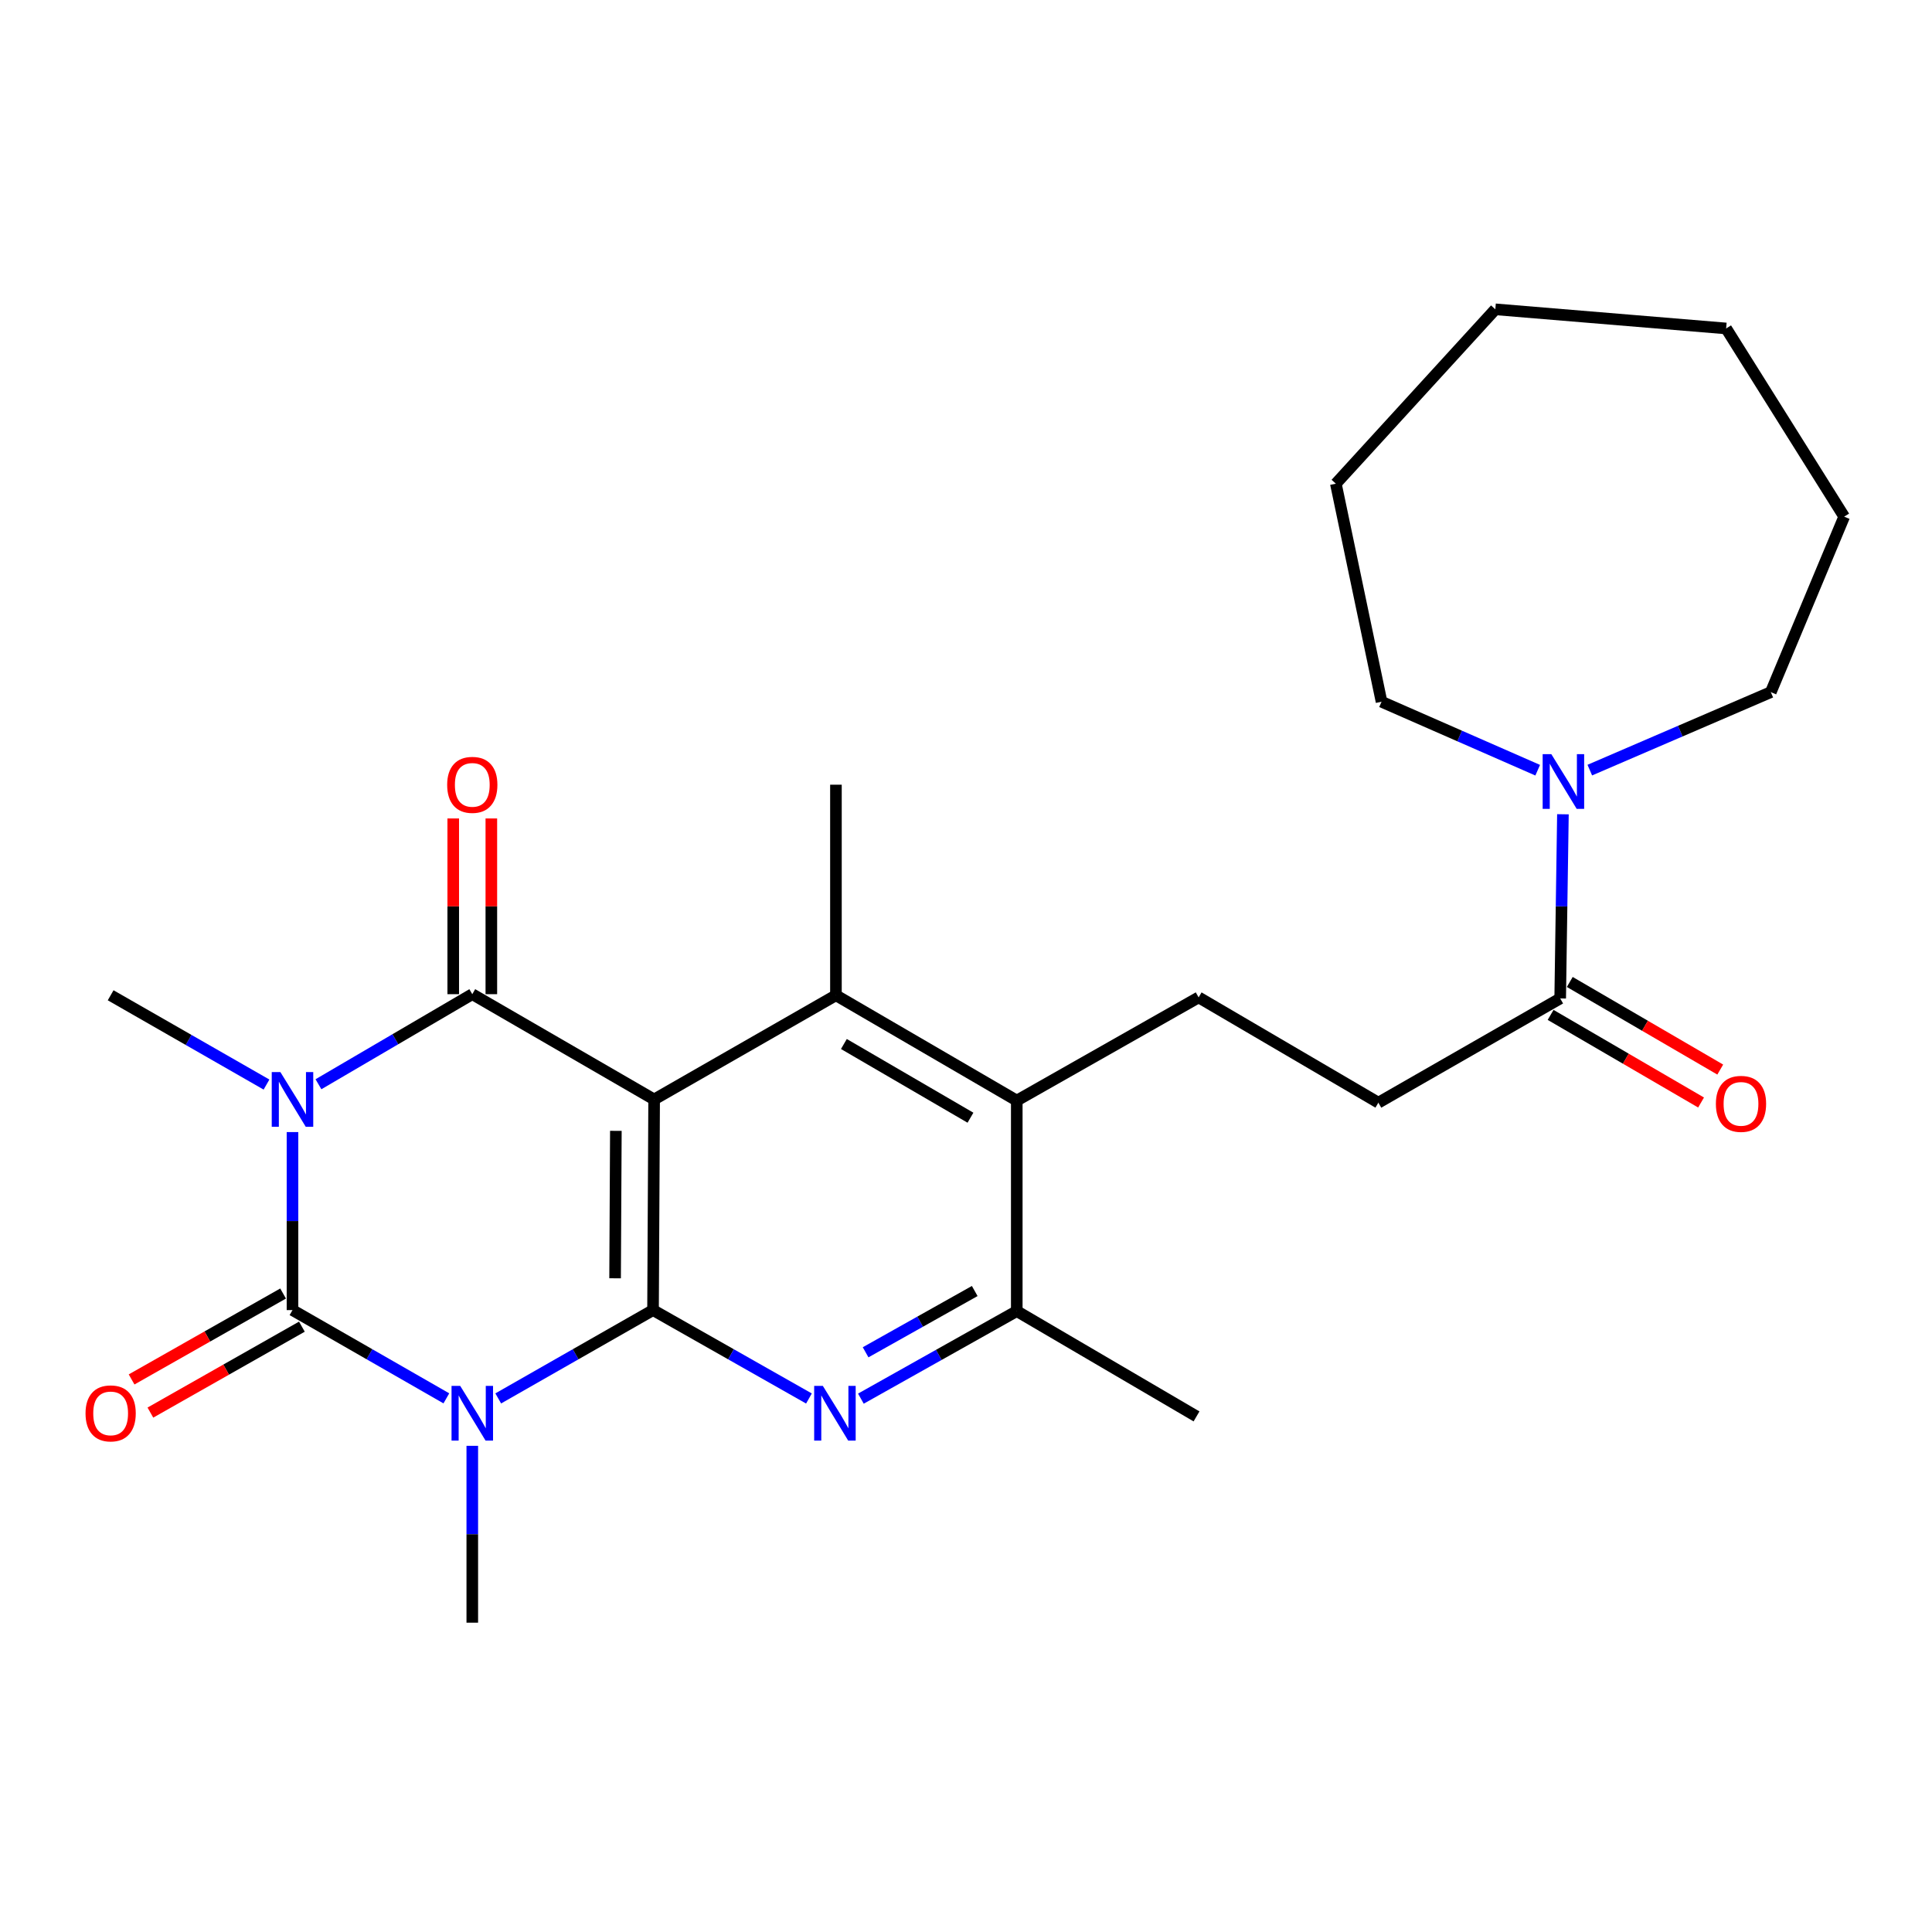 <?xml version='1.0' encoding='iso-8859-1'?>
<svg version='1.1' baseProfile='full'
              xmlns='http://www.w3.org/2000/svg'
                      xmlns:rdkit='http://www.rdkit.org/xml'
                      xmlns:xlink='http://www.w3.org/1999/xlink'
                  xml:space='preserve'
width='1000px' height='1000px' viewBox='0 0 1000 1000'>
<!-- END OF HEADER -->
<rect style='opacity:1.0;fill:#FFFFFF;stroke:none' width='1000' height='1000' x='0' y='0'> </rect>
<path class='bond-3' d='M 151.394,585.961 L 151.394,632.031' style='fill:none;fill-rule:evenodd;stroke:#0000FF;stroke-width:6px;stroke-linecap:butt;stroke-linejoin:miter;stroke-opacity:1' />
<path class='bond-3' d='M 151.394,632.031 L 151.394,678.101' style='fill:none;fill-rule:evenodd;stroke:#000000;stroke-width:6px;stroke-linecap:butt;stroke-linejoin:miter;stroke-opacity:1' />
<path class='bond-4' d='M 164.83,561.208 L 204.643,537.896' style='fill:none;fill-rule:evenodd;stroke:#0000FF;stroke-width:6px;stroke-linecap:butt;stroke-linejoin:miter;stroke-opacity:1' />
<path class='bond-4' d='M 204.643,537.896 L 244.455,514.584' style='fill:none;fill-rule:evenodd;stroke:#000000;stroke-width:6px;stroke-linecap:butt;stroke-linejoin:miter;stroke-opacity:1' />
<path class='bond-16' d='M 137.942,561.369 L 97.607,538.261' style='fill:none;fill-rule:evenodd;stroke:#0000FF;stroke-width:6px;stroke-linecap:butt;stroke-linejoin:miter;stroke-opacity:1' />
<path class='bond-16' d='M 97.607,538.261 L 57.271,515.154' style='fill:none;fill-rule:evenodd;stroke:#000000;stroke-width:6px;stroke-linecap:butt;stroke-linejoin:miter;stroke-opacity:1' />
<path class='bond-0' d='M 231.033,723.785 L 191.214,700.943' style='fill:none;fill-rule:evenodd;stroke:#0000FF;stroke-width:6px;stroke-linecap:butt;stroke-linejoin:miter;stroke-opacity:1' />
<path class='bond-0' d='M 191.214,700.943 L 151.394,678.101' style='fill:none;fill-rule:evenodd;stroke:#000000;stroke-width:6px;stroke-linecap:butt;stroke-linejoin:miter;stroke-opacity:1' />
<path class='bond-17' d='M 244.455,748.355 L 244.455,794.126' style='fill:none;fill-rule:evenodd;stroke:#0000FF;stroke-width:6px;stroke-linecap:butt;stroke-linejoin:miter;stroke-opacity:1' />
<path class='bond-17' d='M 244.455,794.126 L 244.455,839.897' style='fill:none;fill-rule:evenodd;stroke:#000000;stroke-width:6px;stroke-linecap:butt;stroke-linejoin:miter;stroke-opacity:1' />
<path class='bond-26' d='M 257.888,723.82 L 297.948,700.96' style='fill:none;fill-rule:evenodd;stroke:#0000FF;stroke-width:6px;stroke-linecap:butt;stroke-linejoin:miter;stroke-opacity:1' />
<path class='bond-26' d='M 297.948,700.96 L 338.009,678.101' style='fill:none;fill-rule:evenodd;stroke:#000000;stroke-width:6px;stroke-linecap:butt;stroke-linejoin:miter;stroke-opacity:1' />
<path class='bond-1' d='M 338.579,569.075 L 244.455,514.584' style='fill:none;fill-rule:evenodd;stroke:#000000;stroke-width:6px;stroke-linecap:butt;stroke-linejoin:miter;stroke-opacity:1' />
<path class='bond-2' d='M 338.579,569.075 L 338.009,678.101' style='fill:none;fill-rule:evenodd;stroke:#000000;stroke-width:6px;stroke-linecap:butt;stroke-linejoin:miter;stroke-opacity:1' />
<path class='bond-2' d='M 318.77,585.326 L 318.371,661.644' style='fill:none;fill-rule:evenodd;stroke:#000000;stroke-width:6px;stroke-linecap:butt;stroke-linejoin:miter;stroke-opacity:1' />
<path class='bond-6' d='M 338.579,569.075 L 432.68,515.154' style='fill:none;fill-rule:evenodd;stroke:#000000;stroke-width:6px;stroke-linecap:butt;stroke-linejoin:miter;stroke-opacity:1' />
<path class='bond-5' d='M 338.009,678.101 L 378.359,700.981' style='fill:none;fill-rule:evenodd;stroke:#000000;stroke-width:6px;stroke-linecap:butt;stroke-linejoin:miter;stroke-opacity:1' />
<path class='bond-5' d='M 378.359,700.981 L 418.709,723.861' style='fill:none;fill-rule:evenodd;stroke:#0000FF;stroke-width:6px;stroke-linecap:butt;stroke-linejoin:miter;stroke-opacity:1' />
<path class='bond-12' d='M 146.529,669.523 L 107.32,691.761' style='fill:none;fill-rule:evenodd;stroke:#000000;stroke-width:6px;stroke-linecap:butt;stroke-linejoin:miter;stroke-opacity:1' />
<path class='bond-12' d='M 107.32,691.761 L 68.111,713.999' style='fill:none;fill-rule:evenodd;stroke:#FF0000;stroke-width:6px;stroke-linecap:butt;stroke-linejoin:miter;stroke-opacity:1' />
<path class='bond-12' d='M 156.259,686.679 L 117.05,708.917' style='fill:none;fill-rule:evenodd;stroke:#000000;stroke-width:6px;stroke-linecap:butt;stroke-linejoin:miter;stroke-opacity:1' />
<path class='bond-12' d='M 117.05,708.917 L 77.841,731.155' style='fill:none;fill-rule:evenodd;stroke:#FF0000;stroke-width:6px;stroke-linecap:butt;stroke-linejoin:miter;stroke-opacity:1' />
<path class='bond-13' d='M 254.317,514.584 L 254.317,469.108' style='fill:none;fill-rule:evenodd;stroke:#000000;stroke-width:6px;stroke-linecap:butt;stroke-linejoin:miter;stroke-opacity:1' />
<path class='bond-13' d='M 254.317,469.108 L 254.317,423.632' style='fill:none;fill-rule:evenodd;stroke:#FF0000;stroke-width:6px;stroke-linecap:butt;stroke-linejoin:miter;stroke-opacity:1' />
<path class='bond-13' d='M 234.593,514.584 L 234.593,469.108' style='fill:none;fill-rule:evenodd;stroke:#000000;stroke-width:6px;stroke-linecap:butt;stroke-linejoin:miter;stroke-opacity:1' />
<path class='bond-13' d='M 234.593,469.108 L 234.593,423.632' style='fill:none;fill-rule:evenodd;stroke:#FF0000;stroke-width:6px;stroke-linecap:butt;stroke-linejoin:miter;stroke-opacity:1' />
<path class='bond-27' d='M 445.593,723.938 L 485.935,701.282' style='fill:none;fill-rule:evenodd;stroke:#0000FF;stroke-width:6px;stroke-linecap:butt;stroke-linejoin:miter;stroke-opacity:1' />
<path class='bond-27' d='M 485.935,701.282 L 526.278,678.627' style='fill:none;fill-rule:evenodd;stroke:#000000;stroke-width:6px;stroke-linecap:butt;stroke-linejoin:miter;stroke-opacity:1' />
<path class='bond-27' d='M 448.038,699.944 L 476.278,684.085' style='fill:none;fill-rule:evenodd;stroke:#0000FF;stroke-width:6px;stroke-linecap:butt;stroke-linejoin:miter;stroke-opacity:1' />
<path class='bond-27' d='M 476.278,684.085 L 504.518,668.226' style='fill:none;fill-rule:evenodd;stroke:#000000;stroke-width:6px;stroke-linecap:butt;stroke-linejoin:miter;stroke-opacity:1' />
<path class='bond-7' d='M 432.68,515.154 L 526.278,569.656' style='fill:none;fill-rule:evenodd;stroke:#000000;stroke-width:6px;stroke-linecap:butt;stroke-linejoin:miter;stroke-opacity:1' />
<path class='bond-7' d='M 436.795,540.373 L 502.313,578.525' style='fill:none;fill-rule:evenodd;stroke:#000000;stroke-width:6px;stroke-linecap:butt;stroke-linejoin:miter;stroke-opacity:1' />
<path class='bond-18' d='M 432.68,515.154 L 432.68,406.161' style='fill:none;fill-rule:evenodd;stroke:#000000;stroke-width:6px;stroke-linecap:butt;stroke-linejoin:miter;stroke-opacity:1' />
<path class='bond-8' d='M 526.278,569.656 L 526.278,678.627' style='fill:none;fill-rule:evenodd;stroke:#000000;stroke-width:6px;stroke-linecap:butt;stroke-linejoin:miter;stroke-opacity:1' />
<path class='bond-11' d='M 526.278,569.656 L 620.412,516.25' style='fill:none;fill-rule:evenodd;stroke:#000000;stroke-width:6px;stroke-linecap:butt;stroke-linejoin:miter;stroke-opacity:1' />
<path class='bond-21' d='M 526.278,678.627 L 619.317,733.128' style='fill:none;fill-rule:evenodd;stroke:#000000;stroke-width:6px;stroke-linecap:butt;stroke-linejoin:miter;stroke-opacity:1' />
<path class='bond-9' d='M 807.553,516.787 L 713.44,570.741' style='fill:none;fill-rule:evenodd;stroke:#000000;stroke-width:6px;stroke-linecap:butt;stroke-linejoin:miter;stroke-opacity:1' />
<path class='bond-10' d='M 807.553,516.787 L 808.26,469.125' style='fill:none;fill-rule:evenodd;stroke:#000000;stroke-width:6px;stroke-linecap:butt;stroke-linejoin:miter;stroke-opacity:1' />
<path class='bond-10' d='M 808.26,469.125 L 808.967,421.463' style='fill:none;fill-rule:evenodd;stroke:#0000FF;stroke-width:6px;stroke-linecap:butt;stroke-linejoin:miter;stroke-opacity:1' />
<path class='bond-15' d='M 802.591,525.309 L 841.53,547.982' style='fill:none;fill-rule:evenodd;stroke:#000000;stroke-width:6px;stroke-linecap:butt;stroke-linejoin:miter;stroke-opacity:1' />
<path class='bond-15' d='M 841.53,547.982 L 880.47,570.654' style='fill:none;fill-rule:evenodd;stroke:#FF0000;stroke-width:6px;stroke-linecap:butt;stroke-linejoin:miter;stroke-opacity:1' />
<path class='bond-15' d='M 812.515,508.264 L 851.454,530.937' style='fill:none;fill-rule:evenodd;stroke:#000000;stroke-width:6px;stroke-linecap:butt;stroke-linejoin:miter;stroke-opacity:1' />
<path class='bond-15' d='M 851.454,530.937 L 890.394,553.61' style='fill:none;fill-rule:evenodd;stroke:#FF0000;stroke-width:6px;stroke-linecap:butt;stroke-linejoin:miter;stroke-opacity:1' />
<path class='bond-19' d='M 822.88,398.61 L 869.724,378.427' style='fill:none;fill-rule:evenodd;stroke:#0000FF;stroke-width:6px;stroke-linecap:butt;stroke-linejoin:miter;stroke-opacity:1' />
<path class='bond-19' d='M 869.724,378.427 L 916.567,358.245' style='fill:none;fill-rule:evenodd;stroke:#000000;stroke-width:6px;stroke-linecap:butt;stroke-linejoin:miter;stroke-opacity:1' />
<path class='bond-20' d='M 795.909,398.66 L 755.496,380.94' style='fill:none;fill-rule:evenodd;stroke:#0000FF;stroke-width:6px;stroke-linecap:butt;stroke-linejoin:miter;stroke-opacity:1' />
<path class='bond-20' d='M 755.496,380.94 L 715.084,363.22' style='fill:none;fill-rule:evenodd;stroke:#000000;stroke-width:6px;stroke-linecap:butt;stroke-linejoin:miter;stroke-opacity:1' />
<path class='bond-14' d='M 620.412,516.25 L 713.44,570.741' style='fill:none;fill-rule:evenodd;stroke:#000000;stroke-width:6px;stroke-linecap:butt;stroke-linejoin:miter;stroke-opacity:1' />
<path class='bond-23' d='M 916.567,358.245 L 954.545,267.419' style='fill:none;fill-rule:evenodd;stroke:#000000;stroke-width:6px;stroke-linecap:butt;stroke-linejoin:miter;stroke-opacity:1' />
<path class='bond-22' d='M 715.084,363.22 L 691.438,250.359' style='fill:none;fill-rule:evenodd;stroke:#000000;stroke-width:6px;stroke-linecap:butt;stroke-linejoin:miter;stroke-opacity:1' />
<path class='bond-25' d='M 691.438,250.359 L 773.979,160.103' style='fill:none;fill-rule:evenodd;stroke:#000000;stroke-width:6px;stroke-linecap:butt;stroke-linejoin:miter;stroke-opacity:1' />
<path class='bond-24' d='M 954.545,267.419 L 893.447,170.009' style='fill:none;fill-rule:evenodd;stroke:#000000;stroke-width:6px;stroke-linecap:butt;stroke-linejoin:miter;stroke-opacity:1' />
<path class='bond-28' d='M 893.447,170.009 L 773.979,160.103' style='fill:none;fill-rule:evenodd;stroke:#000000;stroke-width:6px;stroke-linecap:butt;stroke-linejoin:miter;stroke-opacity:1' />
<path  class='atom-0' d='M 145.134 554.915
L 154.414 569.915
Q 155.334 571.395, 156.814 574.075
Q 158.294 576.755, 158.374 576.915
L 158.374 554.915
L 162.134 554.915
L 162.134 583.235
L 158.254 583.235
L 148.294 566.835
Q 147.134 564.915, 145.894 562.715
Q 144.694 560.515, 144.334 559.835
L 144.334 583.235
L 140.654 583.235
L 140.654 554.915
L 145.134 554.915
' fill='#0000FF'/>
<path  class='atom-1' d='M 238.195 717.325
L 247.475 732.325
Q 248.395 733.805, 249.875 736.485
Q 251.355 739.165, 251.435 739.325
L 251.435 717.325
L 255.195 717.325
L 255.195 745.645
L 251.315 745.645
L 241.355 729.245
Q 240.195 727.325, 238.955 725.125
Q 237.755 722.925, 237.395 722.245
L 237.395 745.645
L 233.715 745.645
L 233.715 717.325
L 238.195 717.325
' fill='#0000FF'/>
<path  class='atom-6' d='M 425.894 717.325
L 435.174 732.325
Q 436.094 733.805, 437.574 736.485
Q 439.054 739.165, 439.134 739.325
L 439.134 717.325
L 442.894 717.325
L 442.894 745.645
L 439.014 745.645
L 429.054 729.245
Q 427.894 727.325, 426.654 725.125
Q 425.454 722.925, 425.094 722.245
L 425.094 745.645
L 421.414 745.645
L 421.414 717.325
L 425.894 717.325
' fill='#0000FF'/>
<path  class='atom-11' d='M 802.958 390.336
L 812.238 405.336
Q 813.158 406.816, 814.638 409.496
Q 816.118 412.176, 816.198 412.336
L 816.198 390.336
L 819.958 390.336
L 819.958 418.656
L 816.078 418.656
L 806.118 402.256
Q 804.958 400.336, 803.718 398.136
Q 802.518 395.936, 802.158 395.256
L 802.158 418.656
L 798.478 418.656
L 798.478 390.336
L 802.958 390.336
' fill='#0000FF'/>
<path  class='atom-13' d='M 44.271 731.565
Q 44.271 724.765, 47.631 720.965
Q 50.991 717.165, 57.271 717.165
Q 63.551 717.165, 66.911 720.965
Q 70.271 724.765, 70.271 731.565
Q 70.271 738.445, 66.871 742.365
Q 63.471 746.245, 57.271 746.245
Q 51.031 746.245, 47.631 742.365
Q 44.271 738.485, 44.271 731.565
M 57.271 743.045
Q 61.591 743.045, 63.911 740.165
Q 66.271 737.245, 66.271 731.565
Q 66.271 726.005, 63.911 723.205
Q 61.591 720.365, 57.271 720.365
Q 52.951 720.365, 50.591 723.165
Q 48.271 725.965, 48.271 731.565
Q 48.271 737.285, 50.591 740.165
Q 52.951 743.045, 57.271 743.045
' fill='#FF0000'/>
<path  class='atom-14' d='M 231.455 406.241
Q 231.455 399.441, 234.815 395.641
Q 238.175 391.841, 244.455 391.841
Q 250.735 391.841, 254.095 395.641
Q 257.455 399.441, 257.455 406.241
Q 257.455 413.121, 254.055 417.041
Q 250.655 420.921, 244.455 420.921
Q 238.215 420.921, 234.815 417.041
Q 231.455 413.161, 231.455 406.241
M 244.455 417.721
Q 248.775 417.721, 251.095 414.841
Q 253.455 411.921, 253.455 406.241
Q 253.455 400.681, 251.095 397.881
Q 248.775 395.041, 244.455 395.041
Q 240.135 395.041, 237.775 397.841
Q 235.455 400.641, 235.455 406.241
Q 235.455 411.961, 237.775 414.841
Q 240.135 417.721, 244.455 417.721
' fill='#FF0000'/>
<path  class='atom-16' d='M 888.139 571.357
Q 888.139 564.557, 891.499 560.757
Q 894.859 556.957, 901.139 556.957
Q 907.419 556.957, 910.779 560.757
Q 914.139 564.557, 914.139 571.357
Q 914.139 578.237, 910.739 582.157
Q 907.339 586.037, 901.139 586.037
Q 894.899 586.037, 891.499 582.157
Q 888.139 578.277, 888.139 571.357
M 901.139 582.837
Q 905.459 582.837, 907.779 579.957
Q 910.139 577.037, 910.139 571.357
Q 910.139 565.797, 907.779 562.997
Q 905.459 560.157, 901.139 560.157
Q 896.819 560.157, 894.459 562.957
Q 892.139 565.757, 892.139 571.357
Q 892.139 577.077, 894.459 579.957
Q 896.819 582.837, 901.139 582.837
' fill='#FF0000'/>
</svg>
